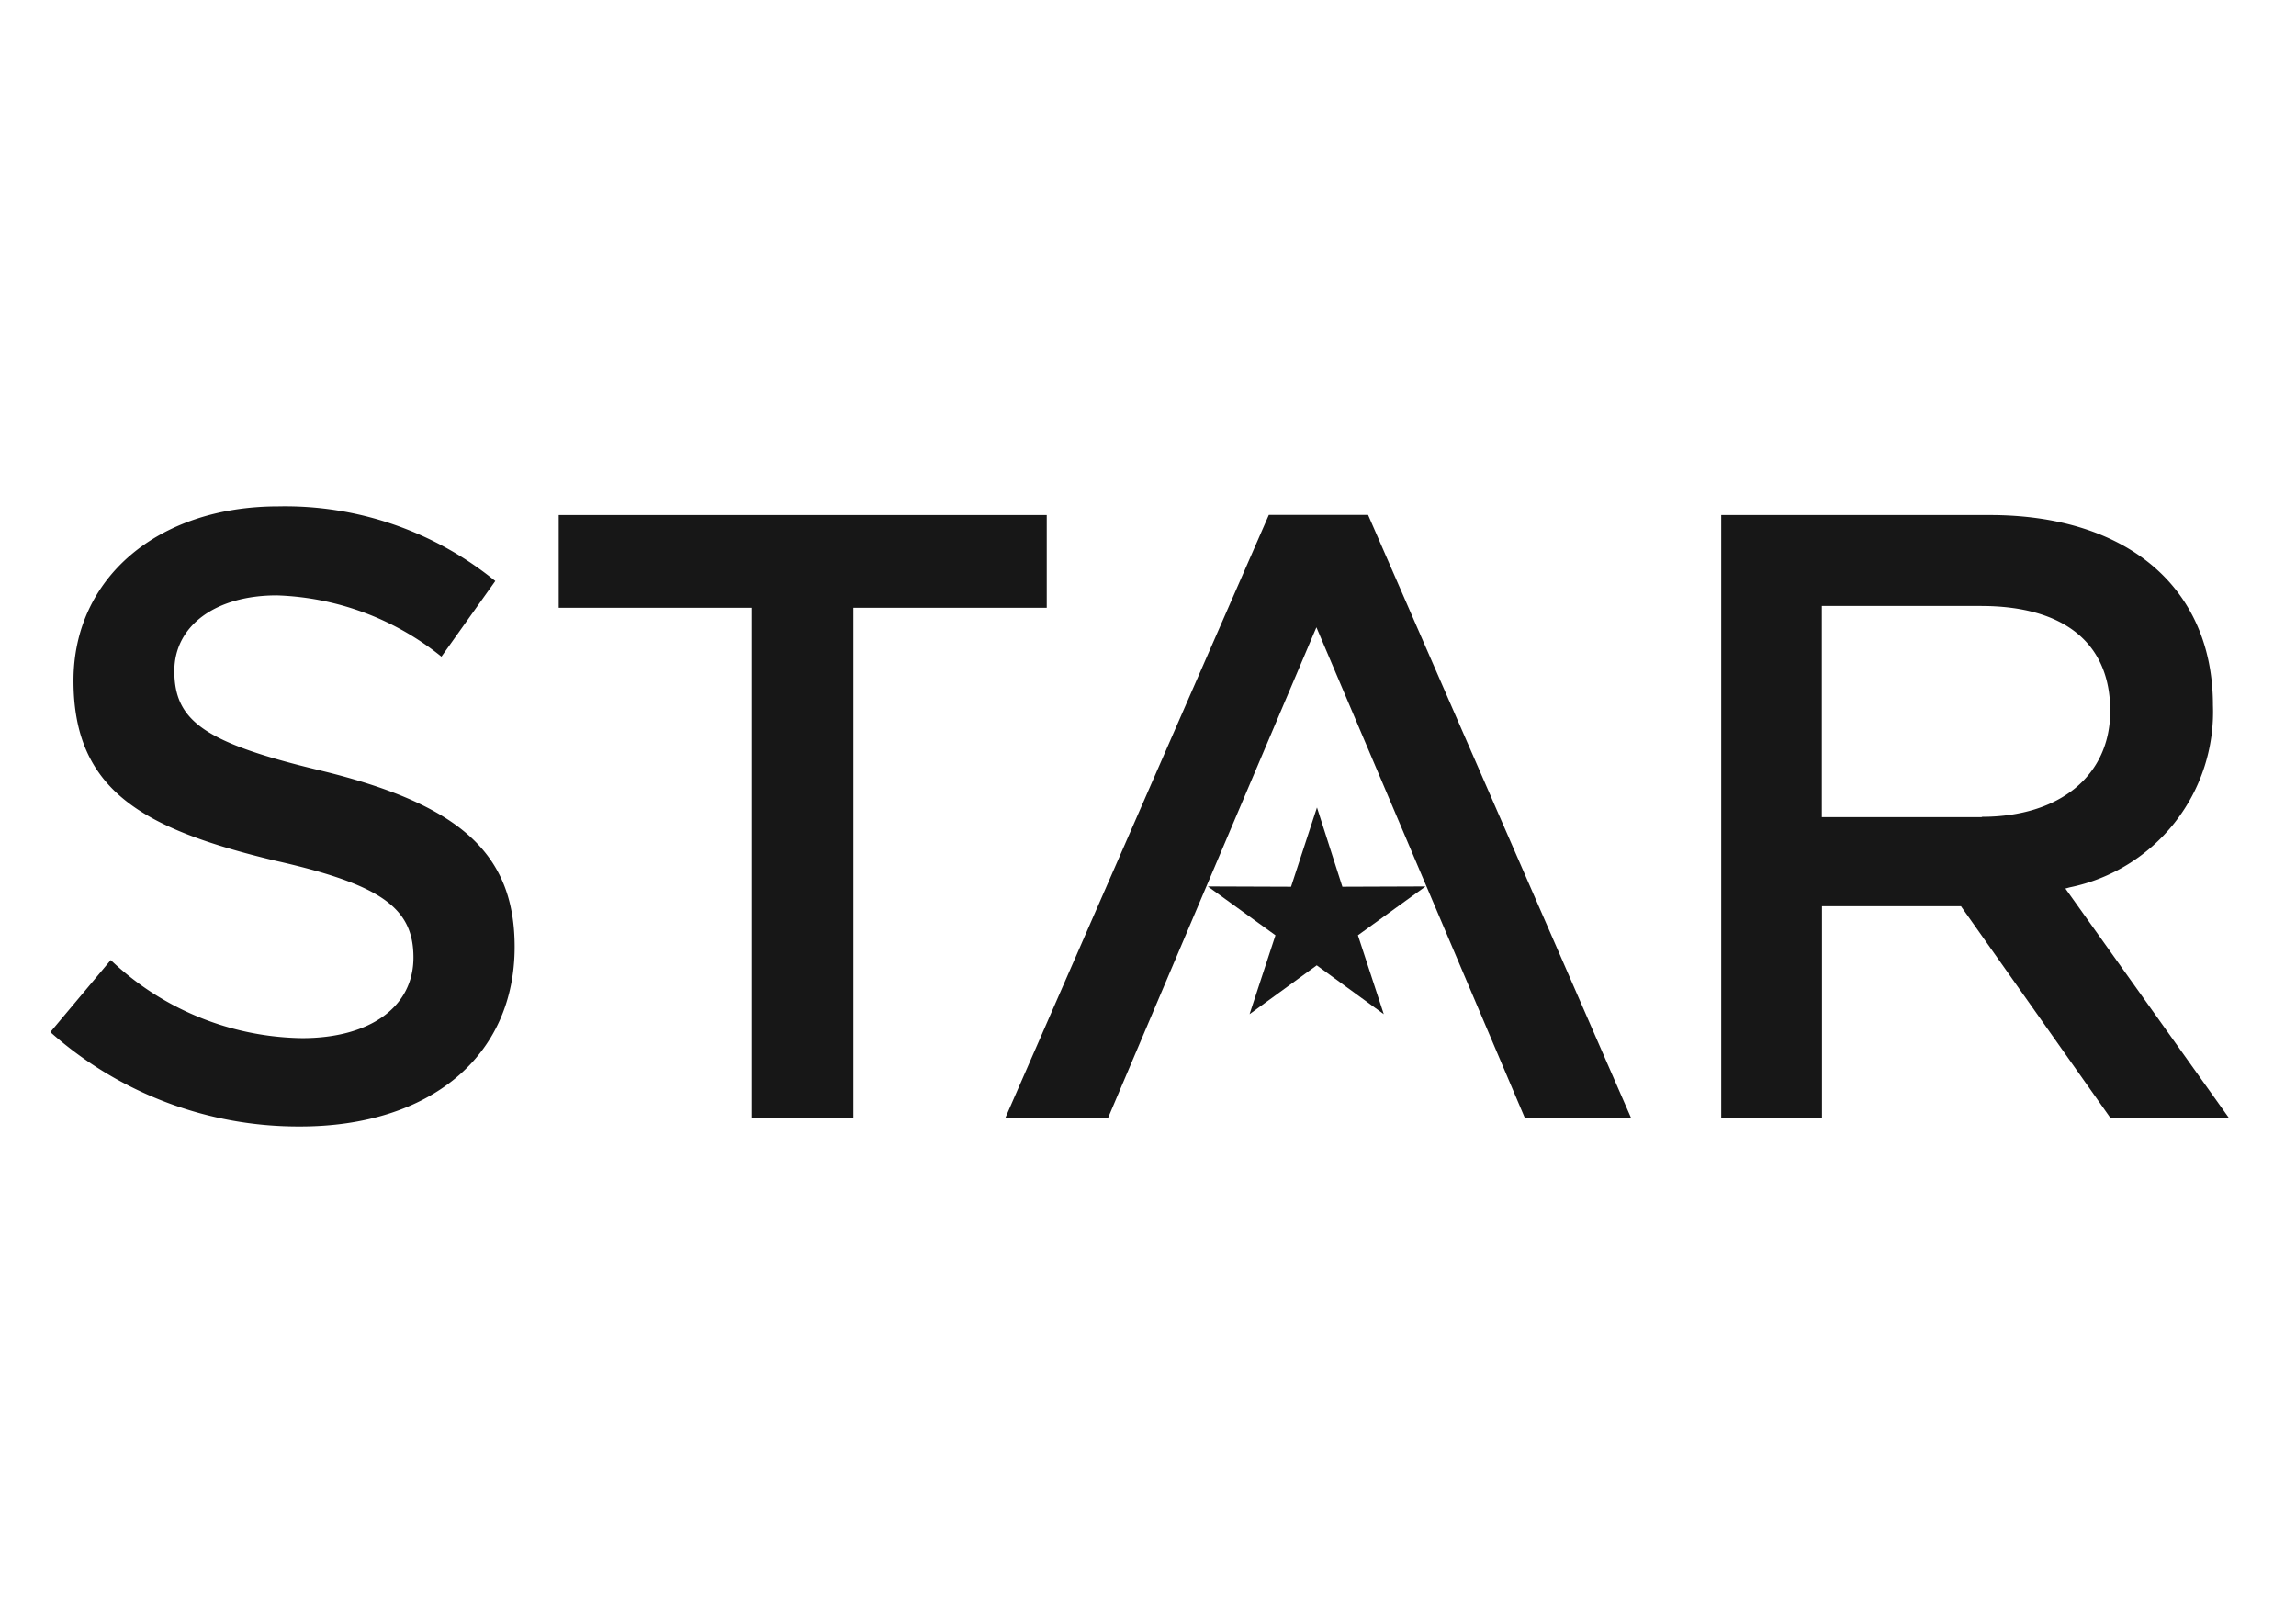 <svg xmlns="http://www.w3.org/2000/svg" xmlns:xlink="http://www.w3.org/1999/xlink" width="61.104" height="43.074" viewBox="0 0 61.104 43.074"><defs><clipPath id="clip-path"><rect id="Rectangle_19609" data-name="Rectangle 19609" width="61.104" height="43.074" fill="#171717"></rect></clipPath></defs><g id="Mask_Group_15691" data-name="Mask Group 15691" clip-path="url(#clip-path)"><g id="star_logo_light_2" transform="translate(1.34 13.474)"><path id="Path_35821" data-name="Path 35821" d="M0,13.993a9.929,9.929,0,0,0,6.647,2.512c3.467,0,5.709-1.876,5.709-4.779,0-2.476-1.441-3.789-5.15-4.691C4.135,6.3,3.3,5.731,3.3,4.382c0-1.208,1.1-2.013,2.726-2.013A7.354,7.354,0,0,1,10.408,4l1.433-2.013A8.858,8.858,0,0,0,6.068,0C2.859,0,.616,1.906.616,4.64c0,2.939,1.876,3.946,5.335,4.783,2.855.64,3.712,1.264,3.712,2.585S8.5,14.154,6.7,14.154a7.547,7.547,0,0,1-5.093-2.078Z" transform="translate(0 0.004)" fill="#171717"></path><path id="Path_35822" data-name="Path 35822" d="M38.742,16.629h2.7V3.048h5.146V.58H33.6V3.048h5.142Z" transform="translate(-20.071 -0.345)" fill="#171717"></path><path id="Path_35823" data-name="Path 35823" d="M120.8,16.629h3.153L119.6,10.521l.117-.032a4.767,4.767,0,0,0,3.809-4.852c0-3.12-2.275-5.057-5.939-5.057H110.44V16.629h2.682V10.992h3.7l.024.036Zm-3.426-8.008h-4.256V3h4.232c2.223,0,3.443.995,3.443,2.794,0,1.715-1.337,2.818-3.418,2.818Z" transform="translate(-65.973 -0.345)" fill="#171717"></path><path id="Path_35824" data-name="Path 35824" d="M72.775.57H70.134L63.12,16.623h2.734L71.4,3.562l5.548,13.061h2.827Z" transform="translate(-37.706 -0.339)" fill="#171717"></path><path id="Path_35825" data-name="Path 35825" d="M79.425,19.91l.676,2.11,2.214-.008-1.8,1.3.688,2.1-1.784-1.3-1.788,1.3.689-2.1-1.8-1.3,2.215.008Z" transform="translate(-45.716 -11.892)" fill="#171717"></path></g></g></svg>